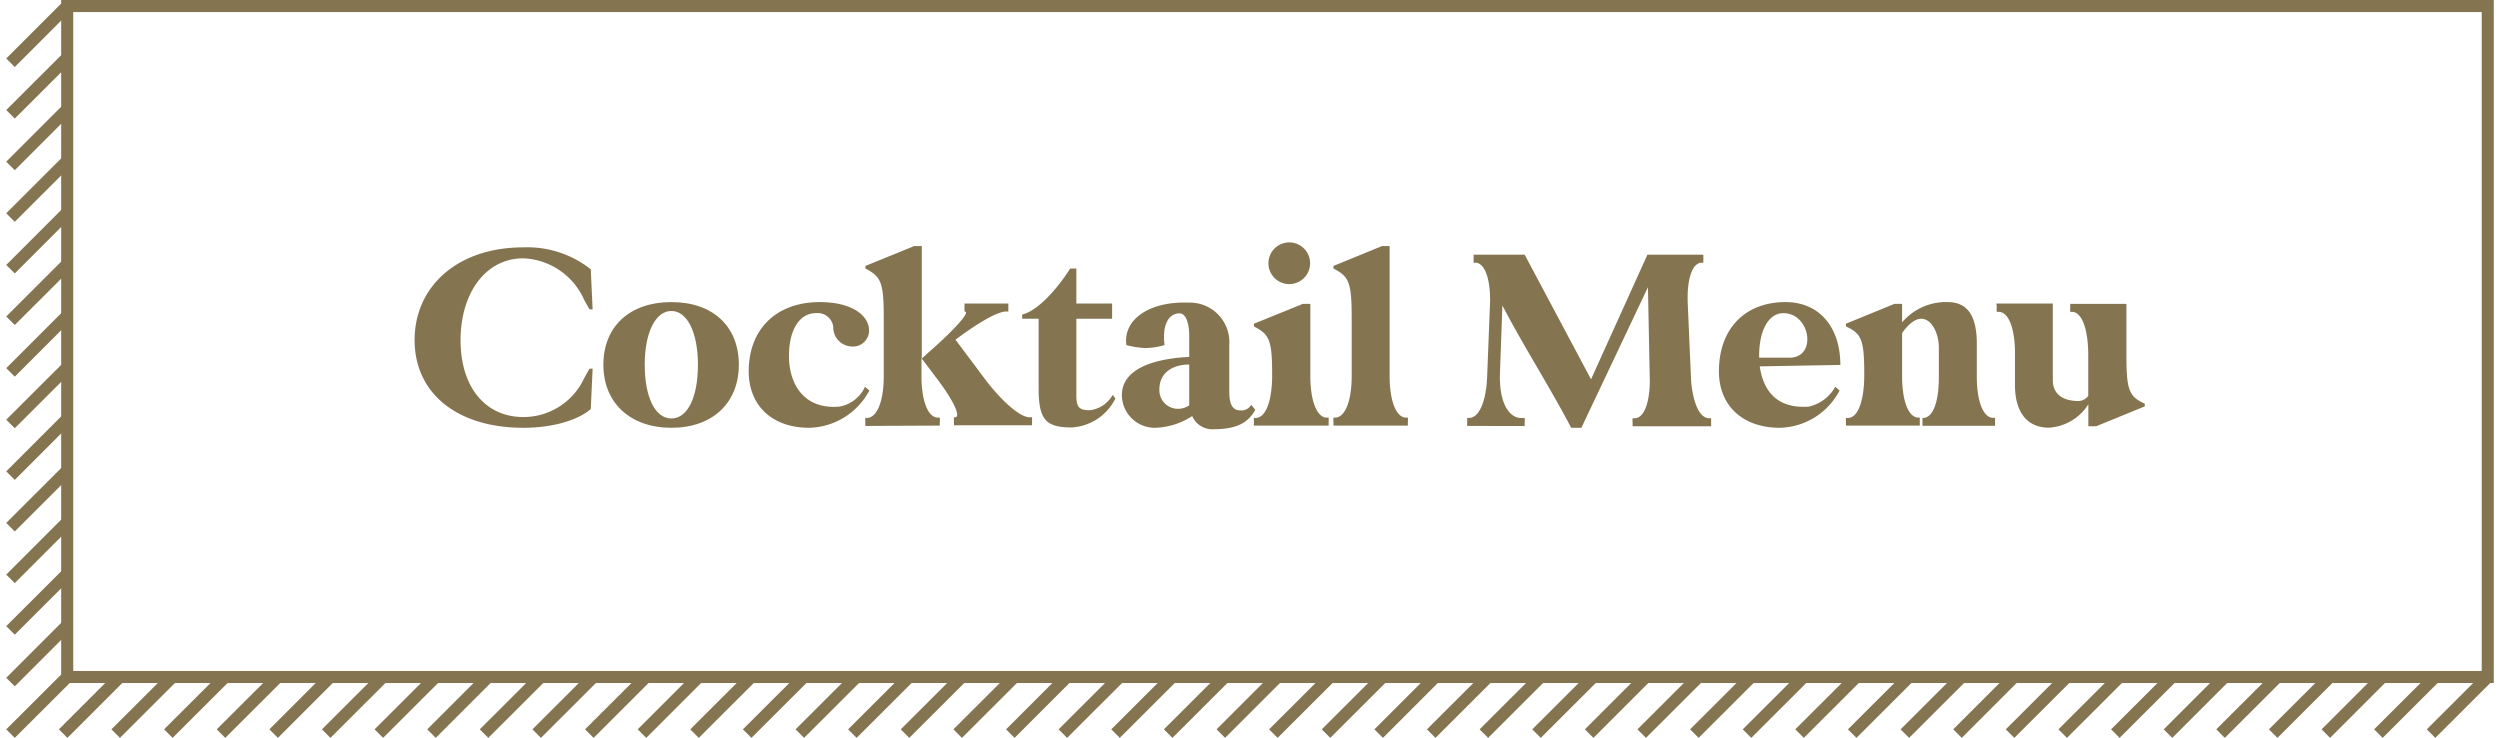 <svg xmlns="http://www.w3.org/2000/svg" width="227" height="67" viewBox="0 0 226.78 67.27">
  <defs>
    <style>
      .cls-1 {
        fill: #847450;
      }

      .cls-2 {
        fill: none;
        stroke: #847450;
        stroke-miterlimit: 10;
        stroke-width: 1.1px;
      }
    </style>
  </defs>
  <g id="Layer_2" data-name="Layer 2">
    <g id="Layer_5" data-name="Layer 5">
      <g>
        <path class="cls-1" d="M37.23,31c0-4.85,3.87-8.45,9.92-8.45a9.33,9.33,0,0,1,6.14,2l.17,3.65h-.29c-.15-.29-.37-.64-.51-.93a6.35,6.35,0,0,0-5.51-3.72c-3.48,0-5.73,3.21-5.73,7.47s2.25,7,5.73,7a6.1,6.1,0,0,0,5.51-3.48c.14-.29.36-.63.51-.93h.29l-.17,3.68C52.17,38.27,49.91,39,47.15,39,41.1,39,37.23,35.85,37.23,31Z"/>
        <path class="cls-1" d="M54.44,33.25c0-3.48,2.4-5.71,6.2-5.71s6.15,2.23,6.15,5.71S64.39,39,60.64,39,54.44,36.73,54.44,33.25Zm6.2,4.9c1.47,0,2.42-1.91,2.42-4.9s-1-4.9-2.42-4.9-2.43,1.91-2.43,4.9S59.17,38.15,60.64,38.15Z"/>
        <path class="cls-1" d="M74.18,27.54c2.6,0,4.36,1,4.48,2.48a1.46,1.46,0,0,1-1.52,1.57,1.74,1.74,0,0,1-1.74-1.77,1.43,1.43,0,0,0-1.59-1.27c-1.49,0-2.45,1.52-2.45,3.89,0,2.65,1.42,4.9,4.58,4.63a3.15,3.15,0,0,0,2.35-1.81l.4.34A6.38,6.38,0,0,1,73.2,39c-3.35,0-5.51-2-5.51-5.15C67.69,30,70.21,27.54,74.18,27.54Z"/>
        <path class="cls-1" d="M78.32,38.83v-.27a4.36,4.36,0,0,1,0-.46l.22,0C79.44,38,80,36.48,80,34.3V28.92c0-3.07-.25-3.65-1.45-4.32l-.22-.12a1.67,1.67,0,0,1,0-.24l4.45-1.81h.69V32.69L84,32.2c2.48-2.16,3.77-3.65,3.46-3.77-.13-.05-.1-.1-.1-.49v-.27h4v.73l-.29,0c-.81.07-2.5,1.05-4.53,2.57l2.84,3.79c1.49,1.91,3,3.21,3.85,3.28l.29,0v.73H86.4v-.27a4.36,4.36,0,0,1,0-.46l.13,0c.51-.09-.2-1.61-1.87-3.77-.41-.54-.8-1.07-1.22-1.61V34.3c0,2.18.56,3.68,1.42,3.77l.25,0a4.36,4.36,0,0,1,0,.46v.27Z"/>
        <path class="cls-1" d="M92.62,29.06v-.39c1.17-.24,2.91-1.89,4.38-4.19h.56v3.19h3.26v1.39H97.56s0,4.83,0,7c0,1.08.27,1.34,1.22,1.34A2.75,2.75,0,0,0,100.87,36l.25.32a4.74,4.74,0,0,1-4,2.65c-2.36,0-3-.74-3-3.55V29.06Z"/>
        <path class="cls-1" d="M107.85,32.54V30.63c0-1.25-.34-2.06-.88-2.06-1.08,0-1.59,1.18-1.37,2.89a6.77,6.77,0,0,1-1.72.27,7.63,7.63,0,0,1-1.76-.27c-.32-2.3,2.06-4,5.63-3.87a3.6,3.6,0,0,1,3.75,3.85v4.24c0,1,.2,1.73,1,1.73a1,1,0,0,0,1-.51l.37.46c-.59,1.08-1.57,1.77-3.75,1.77a2,2,0,0,1-2-1.2A6.49,6.49,0,0,1,104.71,39a3,3,0,0,1-3-2.94C101.68,33.2,105.7,32.64,107.85,32.54Zm-1,4.73a1.78,1.78,0,0,0,1-.32l0-3.72c-1.35,0-2.72.63-2.72,2.27A1.69,1.69,0,0,0,106.85,37.27Z"/>
        <path class="cls-1" d="M113.75,38.56a2.93,2.93,0,0,1,0-.46l.22,0c.93-.09,1.44-1.71,1.44-3.91,0-3.06-.24-3.65-1.44-4.31l-.22-.13a1.14,1.14,0,0,1,0-.24l4.46-1.81h.68V34.3c0,2.18.57,3.68,1.42,3.77l.25,0a4.36,4.36,0,0,1,0,.46v.27h-6.83ZM115.07,24a1.9,1.9,0,1,1,3.8,0,1.9,1.9,0,1,1-3.8,0Z"/>
        <path class="cls-1" d="M125.43,22.43h.69V34.3c0,2.18.56,3.68,1.42,3.77l.24,0a2.93,2.93,0,0,1,0,.46v.27H121v-.27a2.93,2.93,0,0,1,0-.46l.22,0c.88-.09,1.44-1.59,1.44-3.77V28.92c0-3.07-.24-3.65-1.44-4.32l-.22-.12a1.14,1.14,0,0,1,0-.24Z"/>
        <path class="cls-1" d="M133.19,38.83V38.1l.25,0c.88-.09,1.49-1.59,1.57-3.77l.27-6.93c0-2-.47-3.35-1.28-3.45l-.22,0a4.36,4.36,0,0,1,0-.46v-.27h4.65l6.05,11.36,5.14-11.36h1.74v0h3.36v.73l-.22,0c-.84.1-1.3,1.62-1.2,3.78l.31,7.1c.18,1.91.76,3.23,1.57,3.3l.25,0v.73h-7.16v-.27a2.93,2.93,0,0,1,0-.46l.24,0c.81-.07,1.3-1.39,1.33-3.33l-.17-8.62L143.6,39h-.93c-1.93-3.7-4.33-7.42-6.27-11.15l-.22,6.13c-.1,2.4.64,4.06,1.89,4.13l.36,0a2.93,2.93,0,0,1,0,.46v.27Z"/>
        <path class="cls-1" d="M162.21,27.54c3.06,0,5,2.26,5,5.73l-7.35.13c.32,2.18,1.52,3.89,4.49,3.67a3.72,3.72,0,0,0,2.4-1.81l.39.34A6.31,6.31,0,0,1,161.7,39c-3.38,0-5.56-2-5.56-5.15C156.14,30,158.49,27.54,162.21,27.54Zm-2.4,5.07h2.84c2.45-.09,1.81-4.06-.63-4.06C160.64,28.55,159.76,30.19,159.81,32.61Z"/>
        <path class="cls-1" d="M167.72,38.56a4.36,4.36,0,0,1,0-.46l.25,0c.91-.09,1.42-1.71,1.42-3.94,0-3-.22-3.67-1.42-4.28l-.25-.13a1.22,1.22,0,0,1,0-.24l4.43-1.81h.69v1.69A5.24,5.24,0,0,1,177,27.54c1.94,0,2.65,1.47,2.65,3.78v3c0,2.18.54,3.68,1.42,3.77l.24,0a2.93,2.93,0,0,1,0,.46v.27H174.7V38.1l.15,0c.88-.14,1.34-1.59,1.34-3.77V31.68c0-1.22-.61-2.62-1.61-2.62-.49,0-1.08.37-1.74,1.3V34.3c0,2.18.54,3.68,1.42,3.77l.19,0v.73h-6.73Z"/>
        <path class="cls-1" d="M181.43,27.67h5.15v7c0,1.15.78,1.89,2.35,1.89a1.15,1.15,0,0,0,.88-.47V32.37c0-2.21-.52-3.85-1.42-3.94l-.22,0a2.93,2.93,0,0,1,0-.46v-.27h5.12v4.7c0,3,.22,3.67,1.42,4.28l.25.13a1.22,1.22,0,0,1,0,.24l-4.43,1.81h-.71v-2a4.58,4.58,0,0,1-3.6,2.13c-2.06,0-3.09-1.52-3.09-3.87V32.2c0-2.18-.54-3.68-1.42-3.77l-.24,0a2.93,2.93,0,0,1,0-.46Z"/>
      </g>
      <rect class="cls-2" x="5.56" y="0.55" width="220.67" height="61.17"/>
      <line class="cls-2" x1="5.56" y1="61.72" x2="0.39" y2="66.88"/>
      <line class="cls-2" x1="5.56" y1="0.55" x2="0.39" y2="5.72"/>
      <line class="cls-2" x1="5.56" y1="5.26" x2="0.39" y2="10.42"/>
      <line class="cls-2" x1="5.56" y1="33.49" x2="0.39" y2="38.65"/>
      <line class="cls-2" x1="5.56" y1="14.67" x2="0.39" y2="19.83"/>
      <line class="cls-2" x1="5.56" y1="28.78" x2="0.39" y2="33.95"/>
      <line class="cls-2" x1="5.56" y1="42.9" x2="0.39" y2="48.06"/>
      <line class="cls-2" x1="5.56" y1="57.01" x2="0.39" y2="62.18"/>
      <line class="cls-2" x1="5.56" y1="52.31" x2="0.39" y2="57.47"/>
      <line class="cls-2" x1="5.56" y1="47.6" x2="0.39" y2="52.77"/>
      <line class="cls-2" x1="5.56" y1="38.19" x2="0.39" y2="43.36"/>
      <line class="cls-2" x1="5.56" y1="24.08" x2="0.39" y2="29.24"/>
      <line class="cls-2" x1="5.56" y1="19.37" x2="0.39" y2="24.54"/>
      <line class="cls-2" x1="5.56" y1="9.96" x2="0.39" y2="15.13"/>
      <line class="cls-2" x1="53.53" y1="61.72" x2="48.36" y2="66.88"/>
      <line class="cls-2" x1="48.73" y1="61.72" x2="43.56" y2="66.88"/>
      <line class="cls-2" x1="43.93" y1="61.72" x2="38.77" y2="66.88"/>
      <line class="cls-2" x1="39.14" y1="61.72" x2="33.97" y2="66.88"/>
      <line class="cls-2" x1="34.34" y1="61.72" x2="29.17" y2="66.88"/>
      <line class="cls-2" x1="29.54" y1="61.72" x2="24.38" y2="66.88"/>
      <line class="cls-2" x1="24.75" y1="61.72" x2="19.58" y2="66.88"/>
      <line class="cls-2" x1="19.95" y1="61.72" x2="14.78" y2="66.88"/>
      <line class="cls-2" x1="15.15" y1="61.72" x2="9.98" y2="66.88"/>
      <line class="cls-2" x1="10.35" y1="61.72" x2="5.19" y2="66.88"/>
      <line class="cls-2" x1="58.33" y1="61.72" x2="53.16" y2="66.88"/>
      <line class="cls-2" x1="106.3" y1="61.72" x2="101.13" y2="66.88"/>
      <line class="cls-2" x1="101.5" y1="61.72" x2="96.33" y2="66.88"/>
      <line class="cls-2" x1="96.7" y1="61.72" x2="91.54" y2="66.88"/>
      <line class="cls-2" x1="91.91" y1="61.72" x2="86.74" y2="66.88"/>
      <line class="cls-2" x1="87.11" y1="61.72" x2="81.94" y2="66.88"/>
      <line class="cls-2" x1="82.31" y1="61.72" x2="77.14" y2="66.88"/>
      <line class="cls-2" x1="77.52" y1="61.72" x2="72.35" y2="66.88"/>
      <line class="cls-2" x1="72.72" y1="61.72" x2="67.55" y2="66.88"/>
      <line class="cls-2" x1="67.92" y1="61.72" x2="62.75" y2="66.88"/>
      <line class="cls-2" x1="63.12" y1="61.72" x2="57.96" y2="66.88"/>
      <line class="cls-2" x1="111.1" y1="61.72" x2="105.93" y2="66.88"/>
      <line class="cls-2" x1="159.07" y1="61.72" x2="153.9" y2="66.88"/>
      <line class="cls-2" x1="154.27" y1="61.72" x2="149.1" y2="66.88"/>
      <line class="cls-2" x1="149.47" y1="61.72" x2="144.31" y2="66.88"/>
      <line class="cls-2" x1="144.68" y1="61.72" x2="139.51" y2="66.88"/>
      <line class="cls-2" x1="139.88" y1="61.72" x2="134.71" y2="66.88"/>
      <line class="cls-2" x1="135.08" y1="61.72" x2="129.91" y2="66.88"/>
      <line class="cls-2" x1="130.28" y1="61.72" x2="125.12" y2="66.88"/>
      <line class="cls-2" x1="125.49" y1="61.72" x2="120.32" y2="66.88"/>
      <line class="cls-2" x1="120.69" y1="61.72" x2="115.52" y2="66.88"/>
      <line class="cls-2" x1="115.89" y1="61.72" x2="110.73" y2="66.88"/>
      <line class="cls-2" x1="163.87" y1="61.72" x2="158.7" y2="66.88"/>
      <line class="cls-2" x1="211.84" y1="61.72" x2="206.67" y2="66.88"/>
      <line class="cls-2" x1="207.04" y1="61.72" x2="201.87" y2="66.88"/>
      <line class="cls-2" x1="202.24" y1="61.72" x2="197.08" y2="66.88"/>
      <line class="cls-2" x1="197.45" y1="61.72" x2="192.28" y2="66.88"/>
      <line class="cls-2" x1="192.65" y1="61.72" x2="187.48" y2="66.88"/>
      <line class="cls-2" x1="187.85" y1="61.72" x2="182.68" y2="66.88"/>
      <line class="cls-2" x1="183.05" y1="61.72" x2="177.89" y2="66.88"/>
      <line class="cls-2" x1="178.26" y1="61.72" x2="173.09" y2="66.88"/>
      <line class="cls-2" x1="173.46" y1="61.72" x2="168.29" y2="66.88"/>
      <line class="cls-2" x1="168.66" y1="61.72" x2="163.49" y2="66.88"/>
      <line class="cls-2" x1="226.23" y1="61.72" x2="221.06" y2="66.88"/>
      <line class="cls-2" x1="221.43" y1="61.72" x2="216.26" y2="66.88"/>
      <line class="cls-2" x1="216.63" y1="61.72" x2="211.47" y2="66.88"/>
    </g>
  </g>
</svg>
